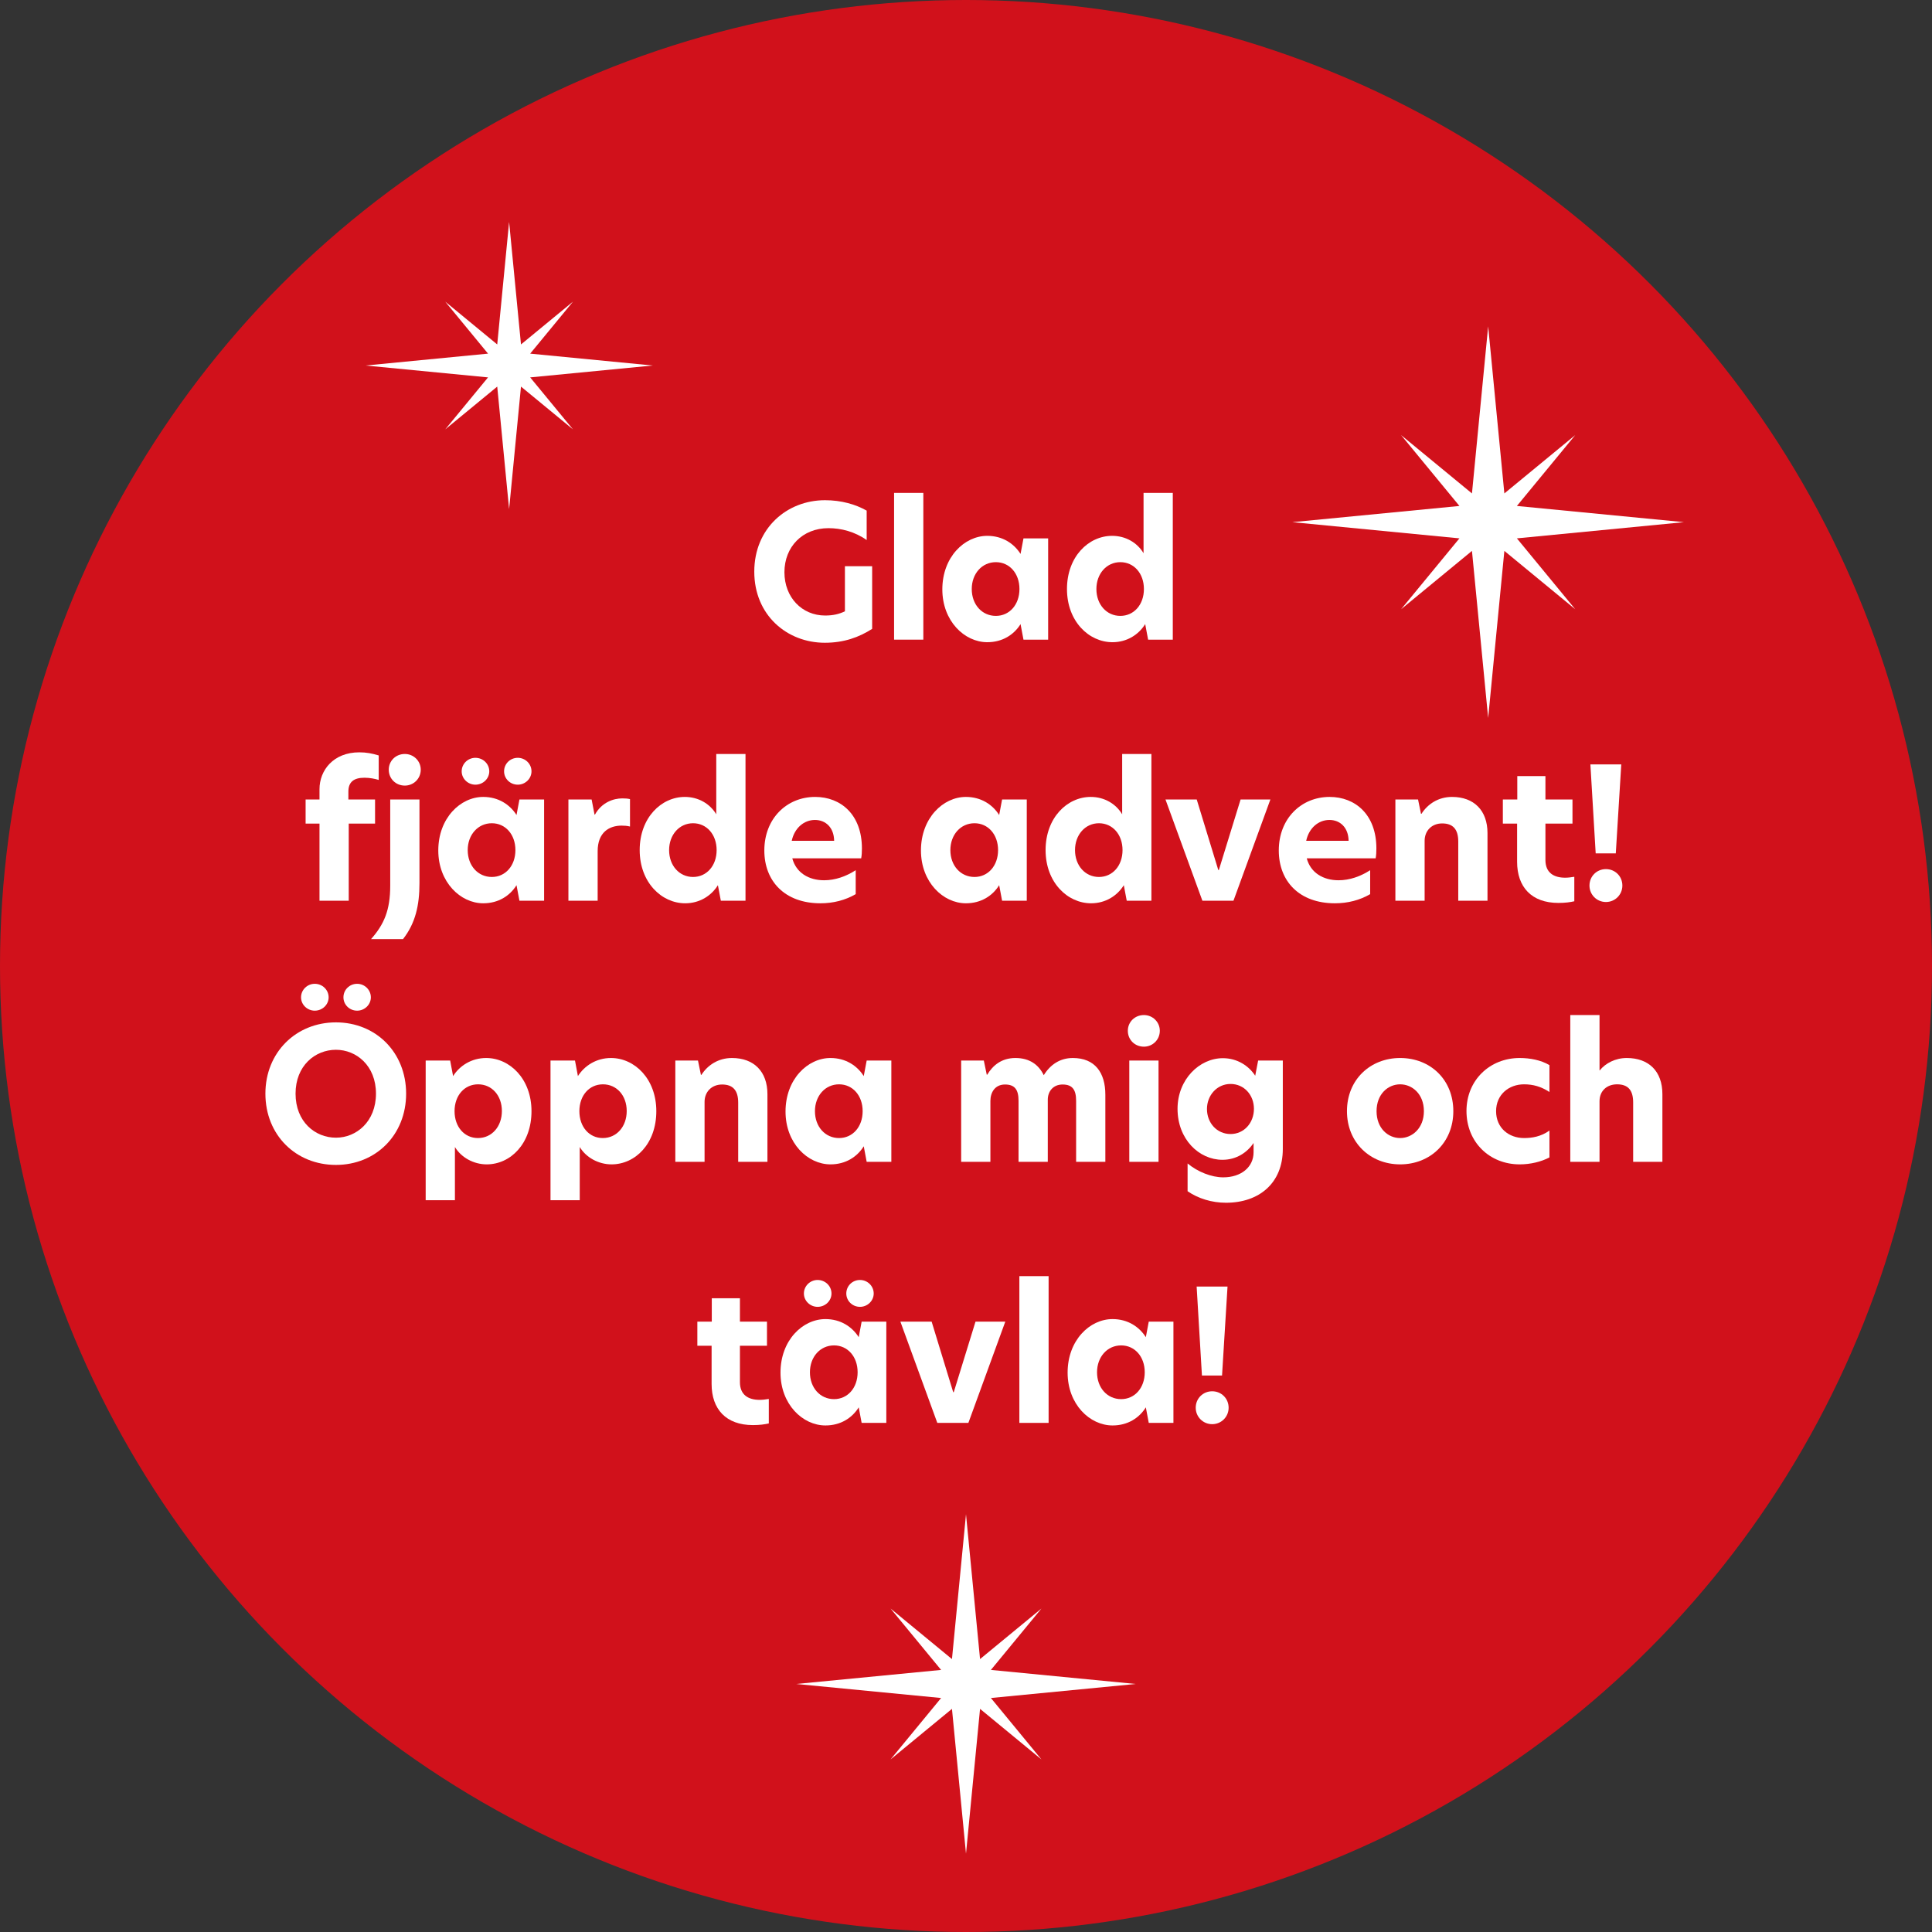 <?xml version="1.0" encoding="UTF-8"?>
<svg xmlns="http://www.w3.org/2000/svg" xmlns:xlink="http://www.w3.org/1999/xlink" width="148px" height="148px" viewBox="0 0 148 148" version="1.1">
  <rect x="0" y="0" width="148" height="148" fill="#333333" stroke="none"/>
  <title>snowball-4 copy 17</title>
  <g id="snowball-4-copy-17" stroke="none" stroke-width="1" fill="none" fill-rule="evenodd">
    <circle id="Oval" fill="#D1111B" cx="74" cy="74" r="74"></circle>
    <g id="Glad-fjärde-advent!" transform="translate(20.331, 37.758)" fill="#FFFFFF" fill-rule="nonzero">
      <path d="M39.76,6.076 C39.76,4.144 41.132,2.702 43.134,2.702 C44.1,2.702 45.15,2.968 46.06,3.612 L46.06,1.358 C45.22,0.882 44.128,0.56 42.868,0.56 C39.956,0.56 37.45,2.702 37.45,6.034 C37.45,9.366 39.956,11.48 42.854,11.48 C44.324,11.48 45.472,11.06 46.48,10.416 L46.48,5.614 L44.394,5.614 L44.394,9.072 C43.946,9.282 43.498,9.394 42.882,9.394 C41.104,9.394 39.76,8.008 39.76,6.076 Z" id="Path"></path>
      <polygon id="Path" points="48.16 11.242 50.4 11.242 50.4 0 48.16 0"></polygon>
      <path d="M55.3,11.438 C56.462,11.438 57.344,10.864 57.848,10.052 L58.072,11.242 L59.962,11.242 L59.962,3.486 L58.072,3.486 L57.848,4.676 C57.344,3.878 56.462,3.29 55.3,3.29 C53.55,3.29 51.856,4.914 51.856,7.392 C51.856,9.814 53.55,11.438 55.3,11.438 Z M54.11,7.364 C54.11,6.188 54.894,5.306 55.958,5.306 C56.994,5.306 57.764,6.16 57.764,7.364 C57.764,8.568 56.994,9.422 55.958,9.422 C54.894,9.422 54.11,8.554 54.11,7.364 Z" id="Shape"></path>
      <path d="M64.89,11.438 C65.996,11.438 66.892,10.864 67.396,10.052 L67.62,11.242 L69.51,11.242 L69.51,0 L67.27,0 L67.27,4.62 C66.794,3.822 65.912,3.29 64.862,3.29 C63.056,3.29 61.404,4.886 61.404,7.364 C61.404,9.842 63.084,11.438 64.89,11.438 Z M63.658,7.364 C63.658,6.188 64.442,5.306 65.492,5.306 C66.528,5.306 67.298,6.16 67.298,7.364 C67.298,8.568 66.528,9.422 65.492,9.422 C64.442,9.422 63.658,8.554 63.658,7.364 Z" id="Shape"></path>
      <path d="M4.144,31.242 L6.384,31.242 L6.384,25.334 L8.4,25.334 L8.4,23.486 L6.356,23.486 L6.356,22.884 C6.356,22.142 6.776,21.82 7.588,21.82 C8.008,21.82 8.4,21.904 8.68,21.988 L8.68,20.112 C8.176,19.958 7.728,19.874 7.196,19.874 C5.208,19.874 4.144,21.246 4.144,22.702 L4.144,23.486 L3.08,23.486 L3.08,25.334 L4.144,25.334 L4.144,31.242 Z" id="Path"></path>
      <path d="M8.092,34.182 L10.542,34.182 C11.494,32.964 11.802,31.592 11.802,29.898 L11.802,23.486 L9.562,23.486 L9.562,30.094 C9.562,31.97 9.086,33.062 8.092,34.182 Z M9.45,21.204 C9.45,21.89 9.982,22.422 10.682,22.422 C11.354,22.422 11.9,21.89 11.9,21.204 C11.9,20.532 11.354,20 10.682,20 C9.982,20 9.45,20.532 9.45,21.204 Z" id="Shape"></path>
      <path d="M16.688,31.438 C17.85,31.438 18.732,30.864 19.236,30.052 L19.46,31.242 L21.35,31.242 L21.35,23.486 L19.46,23.486 L19.236,24.676 C18.732,23.878 17.85,23.29 16.688,23.29 C14.938,23.29 13.244,24.914 13.244,27.392 C13.244,29.814 14.938,31.438 16.688,31.438 Z M15.036,21.33 C15.036,21.89 15.512,22.352 16.086,22.352 C16.674,22.352 17.15,21.89 17.15,21.33 C17.15,20.756 16.674,20.294 16.086,20.294 C15.512,20.294 15.036,20.756 15.036,21.33 Z M15.498,27.364 C15.498,26.188 16.282,25.306 17.346,25.306 C18.382,25.306 19.152,26.16 19.152,27.364 C19.152,28.568 18.382,29.422 17.346,29.422 C16.282,29.422 15.498,28.554 15.498,27.364 Z M18.284,21.33 C18.284,21.89 18.746,22.352 19.334,22.352 C19.908,22.352 20.384,21.89 20.384,21.33 C20.384,20.756 19.908,20.294 19.334,20.294 C18.746,20.294 18.284,20.756 18.284,21.33 Z" id="Shape"></path>
      <path d="M23.212,31.242 L25.452,31.242 L25.452,27.448 C25.452,25.992 26.348,25.488 27.286,25.488 C27.496,25.488 27.72,25.502 27.93,25.558 L27.93,23.458 C27.762,23.416 27.58,23.402 27.342,23.402 C26.656,23.402 25.76,23.71 25.242,24.648 L25.214,24.648 L24.99,23.486 L23.212,23.486 L23.212,31.242 Z" id="Path"></path>
      <path d="M32.158,31.438 C33.264,31.438 34.16,30.864 34.664,30.052 L34.888,31.242 L36.778,31.242 L36.778,20 L34.538,20 L34.538,24.62 C34.062,23.822 33.18,23.29 32.13,23.29 C30.324,23.29 28.672,24.886 28.672,27.364 C28.672,29.842 30.352,31.438 32.158,31.438 Z M30.926,27.364 C30.926,26.188 31.71,25.306 32.76,25.306 C33.796,25.306 34.566,26.16 34.566,27.364 C34.566,28.568 33.796,29.422 32.76,29.422 C31.71,29.422 30.926,28.554 30.926,27.364 Z" id="Shape"></path>
      <path d="M42.518,31.438 C43.512,31.438 44.422,31.2 45.22,30.738 L45.22,28.904 C44.478,29.38 43.652,29.674 42.798,29.674 C41.622,29.674 40.656,29.1 40.362,27.994 L45.64,27.994 C45.682,27.77 45.696,27.518 45.696,27.238 C45.696,24.648 44.086,23.29 42.112,23.29 C39.956,23.29 38.22,24.928 38.22,27.392 C38.22,29.744 39.788,31.438 42.518,31.438 Z M40.32,26.65 C40.53,25.67 41.258,25.054 42.098,25.054 C42.924,25.054 43.554,25.642 43.568,26.65 L40.32,26.65 Z" id="Shape"></path>
      <path d="M53.662,31.438 C54.824,31.438 55.706,30.864 56.21,30.052 L56.434,31.242 L58.324,31.242 L58.324,23.486 L56.434,23.486 L56.21,24.676 C55.706,23.878 54.824,23.29 53.662,23.29 C51.912,23.29 50.218,24.914 50.218,27.392 C50.218,29.814 51.912,31.438 53.662,31.438 Z M52.472,27.364 C52.472,26.188 53.256,25.306 54.32,25.306 C55.356,25.306 56.126,26.16 56.126,27.364 C56.126,28.568 55.356,29.422 54.32,29.422 C53.256,29.422 52.472,28.554 52.472,27.364 Z" id="Shape"></path>
      <path d="M63.252,31.438 C64.358,31.438 65.254,30.864 65.758,30.052 L65.982,31.242 L67.872,31.242 L67.872,20 L65.632,20 L65.632,24.62 C65.156,23.822 64.274,23.29 63.224,23.29 C61.418,23.29 59.766,24.886 59.766,27.364 C59.766,29.842 61.446,31.438 63.252,31.438 Z M62.02,27.364 C62.02,26.188 62.804,25.306 63.854,25.306 C64.89,25.306 65.66,26.16 65.66,27.364 C65.66,28.568 64.89,29.422 63.854,29.422 C62.804,29.422 62.02,28.554 62.02,27.364 Z" id="Shape"></path>
      <polygon id="Path" points="71.778 31.242 74.158 31.242 76.986 23.486 74.704 23.486 73.038 28.89 72.996 28.89 71.344 23.486 68.95 23.486"></polygon>
      <path d="M81.928,31.438 C82.922,31.438 83.832,31.2 84.63,30.738 L84.63,28.904 C83.888,29.38 83.062,29.674 82.208,29.674 C81.032,29.674 80.066,29.1 79.772,27.994 L85.05,27.994 C85.092,27.77 85.106,27.518 85.106,27.238 C85.106,24.648 83.496,23.29 81.522,23.29 C79.366,23.29 77.63,24.928 77.63,27.392 C77.63,29.744 79.198,31.438 81.928,31.438 Z M79.73,26.65 C79.94,25.67 80.668,25.054 81.508,25.054 C82.334,25.054 82.964,25.642 82.978,26.65 L79.73,26.65 Z" id="Shape"></path>
      <path d="M90.902,23.29 C89.838,23.29 89.026,23.85 88.564,24.578 L88.522,24.578 L88.298,23.486 L86.562,23.486 L86.562,31.242 L88.802,31.242 L88.802,26.65 C88.802,25.88 89.348,25.32 90.146,25.32 C90.958,25.32 91.378,25.754 91.378,26.706 L91.378,31.242 L93.618,31.242 L93.618,26.062 C93.618,24.326 92.582,23.29 90.902,23.29 Z" id="Path"></path>
      <path d="M98.056,21.694 L95.9,21.694 L95.9,23.486 L94.794,23.486 L94.794,25.334 L95.886,25.334 L95.886,28.26 C95.886,30.192 96.992,31.41 99.05,31.41 C99.596,31.41 99.946,31.354 100.268,31.284 L100.268,29.408 C100.016,29.45 99.778,29.478 99.568,29.478 C98.7,29.478 98.056,29.1 98.056,28.12 L98.056,25.334 L100.128,25.334 L100.128,23.486 L98.056,23.486 L98.056,21.694 Z" id="Path"></path>
      <path d="M101.906,27.616 L103.446,27.616 L103.866,20.798 L101.5,20.798 L101.906,27.616 Z M101.43,30.08 C101.43,30.78 101.99,31.34 102.69,31.34 C103.39,31.34 103.95,30.78 103.95,30.08 C103.95,29.366 103.39,28.82 102.69,28.82 C101.99,28.82 101.43,29.366 101.43,30.08 Z" id="Shape"></path>
      <path d="M5.404,49.394 C3.808,49.394 2.31,48.176 2.31,46.02 C2.31,43.878 3.808,42.66 5.404,42.66 C6.972,42.66 8.47,43.878 8.47,46.02 C8.47,48.162 6.972,49.394 5.404,49.394 Z M0,46.02 C0,49.198 2.338,51.48 5.404,51.48 C8.456,51.48 10.78,49.184 10.78,46.02 C10.78,42.856 8.456,40.56 5.404,40.56 C2.352,40.56 0,42.856 0,46.02 Z M2.73,38.642 C2.73,39.202 3.206,39.664 3.78,39.664 C4.368,39.664 4.844,39.202 4.844,38.642 C4.844,38.068 4.368,37.606 3.78,37.606 C3.206,37.606 2.73,38.068 2.73,38.642 Z M5.978,38.642 C5.978,39.202 6.44,39.664 7.028,39.664 C7.602,39.664 8.078,39.202 8.078,38.642 C8.078,38.068 7.602,37.606 7.028,37.606 C6.44,37.606 5.978,38.068 5.978,38.642 Z" id="Shape"></path>
      <path d="M12.278,54.182 L14.518,54.182 L14.518,50.108 C14.994,50.906 15.946,51.438 16.954,51.438 C18.774,51.438 20.384,49.856 20.384,47.364 C20.384,44.886 18.718,43.29 16.912,43.29 C15.792,43.29 14.882,43.878 14.378,44.676 L14.154,43.486 L12.278,43.486 L12.278,54.182 Z M14.49,47.364 C14.49,46.16 15.246,45.306 16.296,45.306 C17.346,45.306 18.116,46.16 18.116,47.35 C18.116,48.54 17.346,49.422 16.282,49.422 C15.246,49.422 14.49,48.568 14.49,47.364 Z" id="Shape"></path>
      <path d="M21.84,54.182 L24.08,54.182 L24.08,50.108 C24.556,50.906 25.508,51.438 26.516,51.438 C28.336,51.438 29.946,49.856 29.946,47.364 C29.946,44.886 28.28,43.29 26.474,43.29 C25.354,43.29 24.444,43.878 23.94,44.676 L23.716,43.486 L21.84,43.486 L21.84,54.182 Z M24.052,47.364 C24.052,46.16 24.808,45.306 25.858,45.306 C26.908,45.306 27.678,46.16 27.678,47.35 C27.678,48.54 26.908,49.422 25.844,49.422 C24.808,49.422 24.052,48.568 24.052,47.364 Z" id="Shape"></path>
      <path d="M35.742,43.29 C34.678,43.29 33.866,43.85 33.404,44.578 L33.362,44.578 L33.138,43.486 L31.402,43.486 L31.402,51.242 L33.642,51.242 L33.642,46.65 C33.642,45.88 34.188,45.32 34.986,45.32 C35.798,45.32 36.218,45.754 36.218,46.706 L36.218,51.242 L38.458,51.242 L38.458,46.062 C38.458,44.326 37.422,43.29 35.742,43.29 Z" id="Path"></path>
      <path d="M43.288,51.438 C44.45,51.438 45.332,50.864 45.836,50.052 L46.06,51.242 L47.95,51.242 L47.95,43.486 L46.06,43.486 L45.836,44.676 C45.332,43.878 44.45,43.29 43.288,43.29 C41.538,43.29 39.844,44.914 39.844,47.392 C39.844,49.814 41.538,51.438 43.288,51.438 Z M42.098,47.364 C42.098,46.188 42.882,45.306 43.946,45.306 C44.982,45.306 45.752,46.16 45.752,47.364 C45.752,48.568 44.982,49.422 43.946,49.422 C42.882,49.422 42.098,48.554 42.098,47.364 Z" id="Shape"></path>
      <path d="M61.852,43.29 C60.872,43.29 60.13,43.794 59.626,44.606 C59.234,43.808 58.548,43.29 57.456,43.29 C56.378,43.29 55.706,43.878 55.3,44.564 L55.258,44.564 L55.034,43.486 L53.298,43.486 L53.298,51.242 L55.538,51.242 L55.538,46.58 C55.538,45.908 55.902,45.32 56.658,45.32 C57.414,45.32 57.694,45.726 57.694,46.566 L57.694,51.242 L59.934,51.242 L59.934,46.482 C59.934,45.852 60.34,45.32 61.068,45.32 C61.824,45.32 62.104,45.726 62.104,46.566 L62.104,51.242 L64.344,51.242 L64.344,46.104 C64.344,44.41 63.546,43.29 61.852,43.29 Z" id="Path"></path>
      <path d="M66.178,51.242 L68.418,51.242 L68.418,43.486 L66.178,43.486 L66.178,51.242 Z M66.066,41.204 C66.066,41.89 66.598,42.422 67.298,42.422 C67.97,42.422 68.516,41.89 68.516,41.204 C68.516,40.532 67.97,40 67.298,40 C66.598,40 66.066,40.532 66.066,41.204 Z" id="Shape"></path>
      <path d="M73.346,43.304 C71.554,43.304 69.874,44.928 69.874,47.182 C69.874,49.506 71.512,51.088 73.318,51.088 C74.396,51.088 75.222,50.514 75.698,49.8 L75.698,50.514 C75.698,51.648 74.746,52.432 73.374,52.432 C72.478,52.432 71.414,52.012 70.644,51.368 L70.644,53.496 C71.456,54.056 72.506,54.378 73.584,54.378 C76.118,54.378 77.938,52.88 77.938,50.262 L77.938,43.486 L76.048,43.486 L75.824,44.648 C75.334,43.892 74.452,43.304 73.346,43.304 Z M72.128,47.196 C72.128,46.146 72.898,45.278 73.934,45.278 C74.97,45.278 75.726,46.118 75.726,47.182 C75.726,48.26 74.97,49.114 73.934,49.114 C72.898,49.114 72.128,48.274 72.128,47.196 Z" id="Shape"></path>
      <path d="M86.926,51.438 C89.236,51.438 91,49.758 91,47.364 C91,44.942 89.236,43.29 86.926,43.29 C84.644,43.29 82.852,44.942 82.852,47.364 C82.852,49.772 84.644,51.438 86.926,51.438 Z M85.12,47.364 C85.12,46.048 86.002,45.306 86.926,45.306 C87.85,45.306 88.746,46.048 88.746,47.364 C88.746,48.666 87.85,49.422 86.926,49.422 C86.002,49.422 85.12,48.68 85.12,47.364 Z" id="Shape"></path>
      <path d="M94.276,47.364 C94.276,46.09 95.256,45.306 96.418,45.306 C97.104,45.306 97.72,45.474 98.364,45.894 L98.364,43.836 C97.706,43.444 96.866,43.29 96.082,43.29 C93.8,43.29 92.008,44.984 92.008,47.35 C92.008,49.744 93.786,51.438 96.082,51.438 C96.908,51.438 97.72,51.242 98.364,50.906 L98.364,48.848 C97.72,49.31 97.034,49.422 96.418,49.422 C95.256,49.422 94.276,48.652 94.276,47.364 Z" id="Path"></path>
      <path d="M102.2,40 L99.96,40 L99.96,51.242 L102.2,51.242 L102.2,46.608 C102.2,45.782 102.788,45.306 103.544,45.306 C104.37,45.306 104.776,45.74 104.776,46.692 L104.776,51.242 L107.016,51.242 L107.016,46.062 C107.016,44.284 105.952,43.29 104.286,43.29 C103.404,43.29 102.648,43.696 102.214,44.242 L102.2,44.242 L102.2,40 Z" id="Path"></path>
      <path d="M36.351,61.694 L34.195,61.694 L34.195,63.486 L33.089,63.486 L33.089,65.334 L34.181,65.334 L34.181,68.26 C34.181,70.192 35.287,71.41 37.345,71.41 C37.891,71.41 38.241,71.354 38.563,71.284 L38.563,69.408 C38.311,69.45 38.073,69.478 37.863,69.478 C36.995,69.478 36.351,69.1 36.351,68.12 L36.351,65.334 L38.423,65.334 L38.423,63.486 L36.351,63.486 L36.351,61.694 Z" id="Path"></path>
      <path d="M42.903,71.438 C44.065,71.438 44.947,70.864 45.451,70.052 L45.675,71.242 L47.565,71.242 L47.565,63.486 L45.675,63.486 L45.451,64.676 C44.947,63.878 44.065,63.29 42.903,63.29 C41.153,63.29 39.459,64.914 39.459,67.392 C39.459,69.814 41.153,71.438 42.903,71.438 Z M41.251,61.33 C41.251,61.89 41.727,62.352 42.301,62.352 C42.889,62.352 43.365,61.89 43.365,61.33 C43.365,60.756 42.889,60.294 42.301,60.294 C41.727,60.294 41.251,60.756 41.251,61.33 Z M41.713,67.364 C41.713,66.188 42.497,65.306 43.561,65.306 C44.597,65.306 45.367,66.16 45.367,67.364 C45.367,68.568 44.597,69.422 43.561,69.422 C42.497,69.422 41.713,68.554 41.713,67.364 Z M44.499,61.33 C44.499,61.89 44.961,62.352 45.549,62.352 C46.123,62.352 46.599,61.89 46.599,61.33 C46.599,60.756 46.123,60.294 45.549,60.294 C44.961,60.294 44.499,60.756 44.499,61.33 Z" id="Shape"></path>
      <polygon id="Path" points="51.471 71.242 53.851 71.242 56.679 63.486 54.397 63.486 52.731 68.89 52.689 68.89 51.037 63.486 48.643 63.486"></polygon>
      <polygon id="Path" points="57.757 71.242 59.997 71.242 59.997 60 57.757 60"></polygon>
      <path d="M64.897,71.438 C66.059,71.438 66.941,70.864 67.445,70.052 L67.669,71.242 L69.559,71.242 L69.559,63.486 L67.669,63.486 L67.445,64.676 C66.941,63.878 66.059,63.29 64.897,63.29 C63.147,63.29 61.453,64.914 61.453,67.392 C61.453,69.814 63.147,71.438 64.897,71.438 Z M63.707,67.364 C63.707,66.188 64.491,65.306 65.555,65.306 C66.591,65.306 67.361,66.16 67.361,67.364 C67.361,68.568 66.591,69.422 65.555,69.422 C64.491,69.422 63.707,68.554 63.707,67.364 Z" id="Shape"></path>
      <path d="M71.743,67.616 L73.283,67.616 L73.703,60.798 L71.337,60.798 L71.743,67.616 Z M71.267,70.08 C71.267,70.78 71.827,71.34 72.527,71.34 C73.227,71.34 73.787,70.78 73.787,70.08 C73.787,69.366 73.227,68.82 72.527,68.82 C71.827,68.82 71.267,69.366 71.267,70.08 Z" id="Shape"></path>
    </g>
    <g id="star" transform="translate(99, 25)" fill="#FFFFFF">
      <polygon id="Fill-1" points="15 0 13.759 12.799 8.331 8.331 12.799 13.759 0 15 12.799 16.241 8.331 21.67 13.759 17.201 15 30 16.241 17.201 21.669 21.67 17.201 16.241 30 15 17.201 13.759 21.669 8.331 16.241 12.799"></polygon>
    </g>
    <g id="star" transform="translate(61, 116)" fill="#FFFFFF">
      <polygon id="Fill-1" points="13 0 11.925 11.093 7.22 7.22 11.093 11.924 0 13 11.093 14.075 7.22 18.781 11.925 14.907 13 26 14.076 14.907 18.78 18.781 14.907 14.075 26 13 14.907 11.924 18.78 7.22 14.076 11.093"></polygon>
    </g>
    <g id="star" transform="translate(28, 17)" fill="#FFFFFF">
      <polygon id="Fill-1" points="11 0 10.09 9.386 6.109 6.109 9.386 10.09 0 11 9.386 11.91 6.109 15.891 10.09 12.614 11 22 11.91 12.614 15.891 15.891 12.614 11.91 22 11 12.614 10.09 15.891 6.109 11.91 9.386"></polygon>
    </g>
  </g>
</svg>
